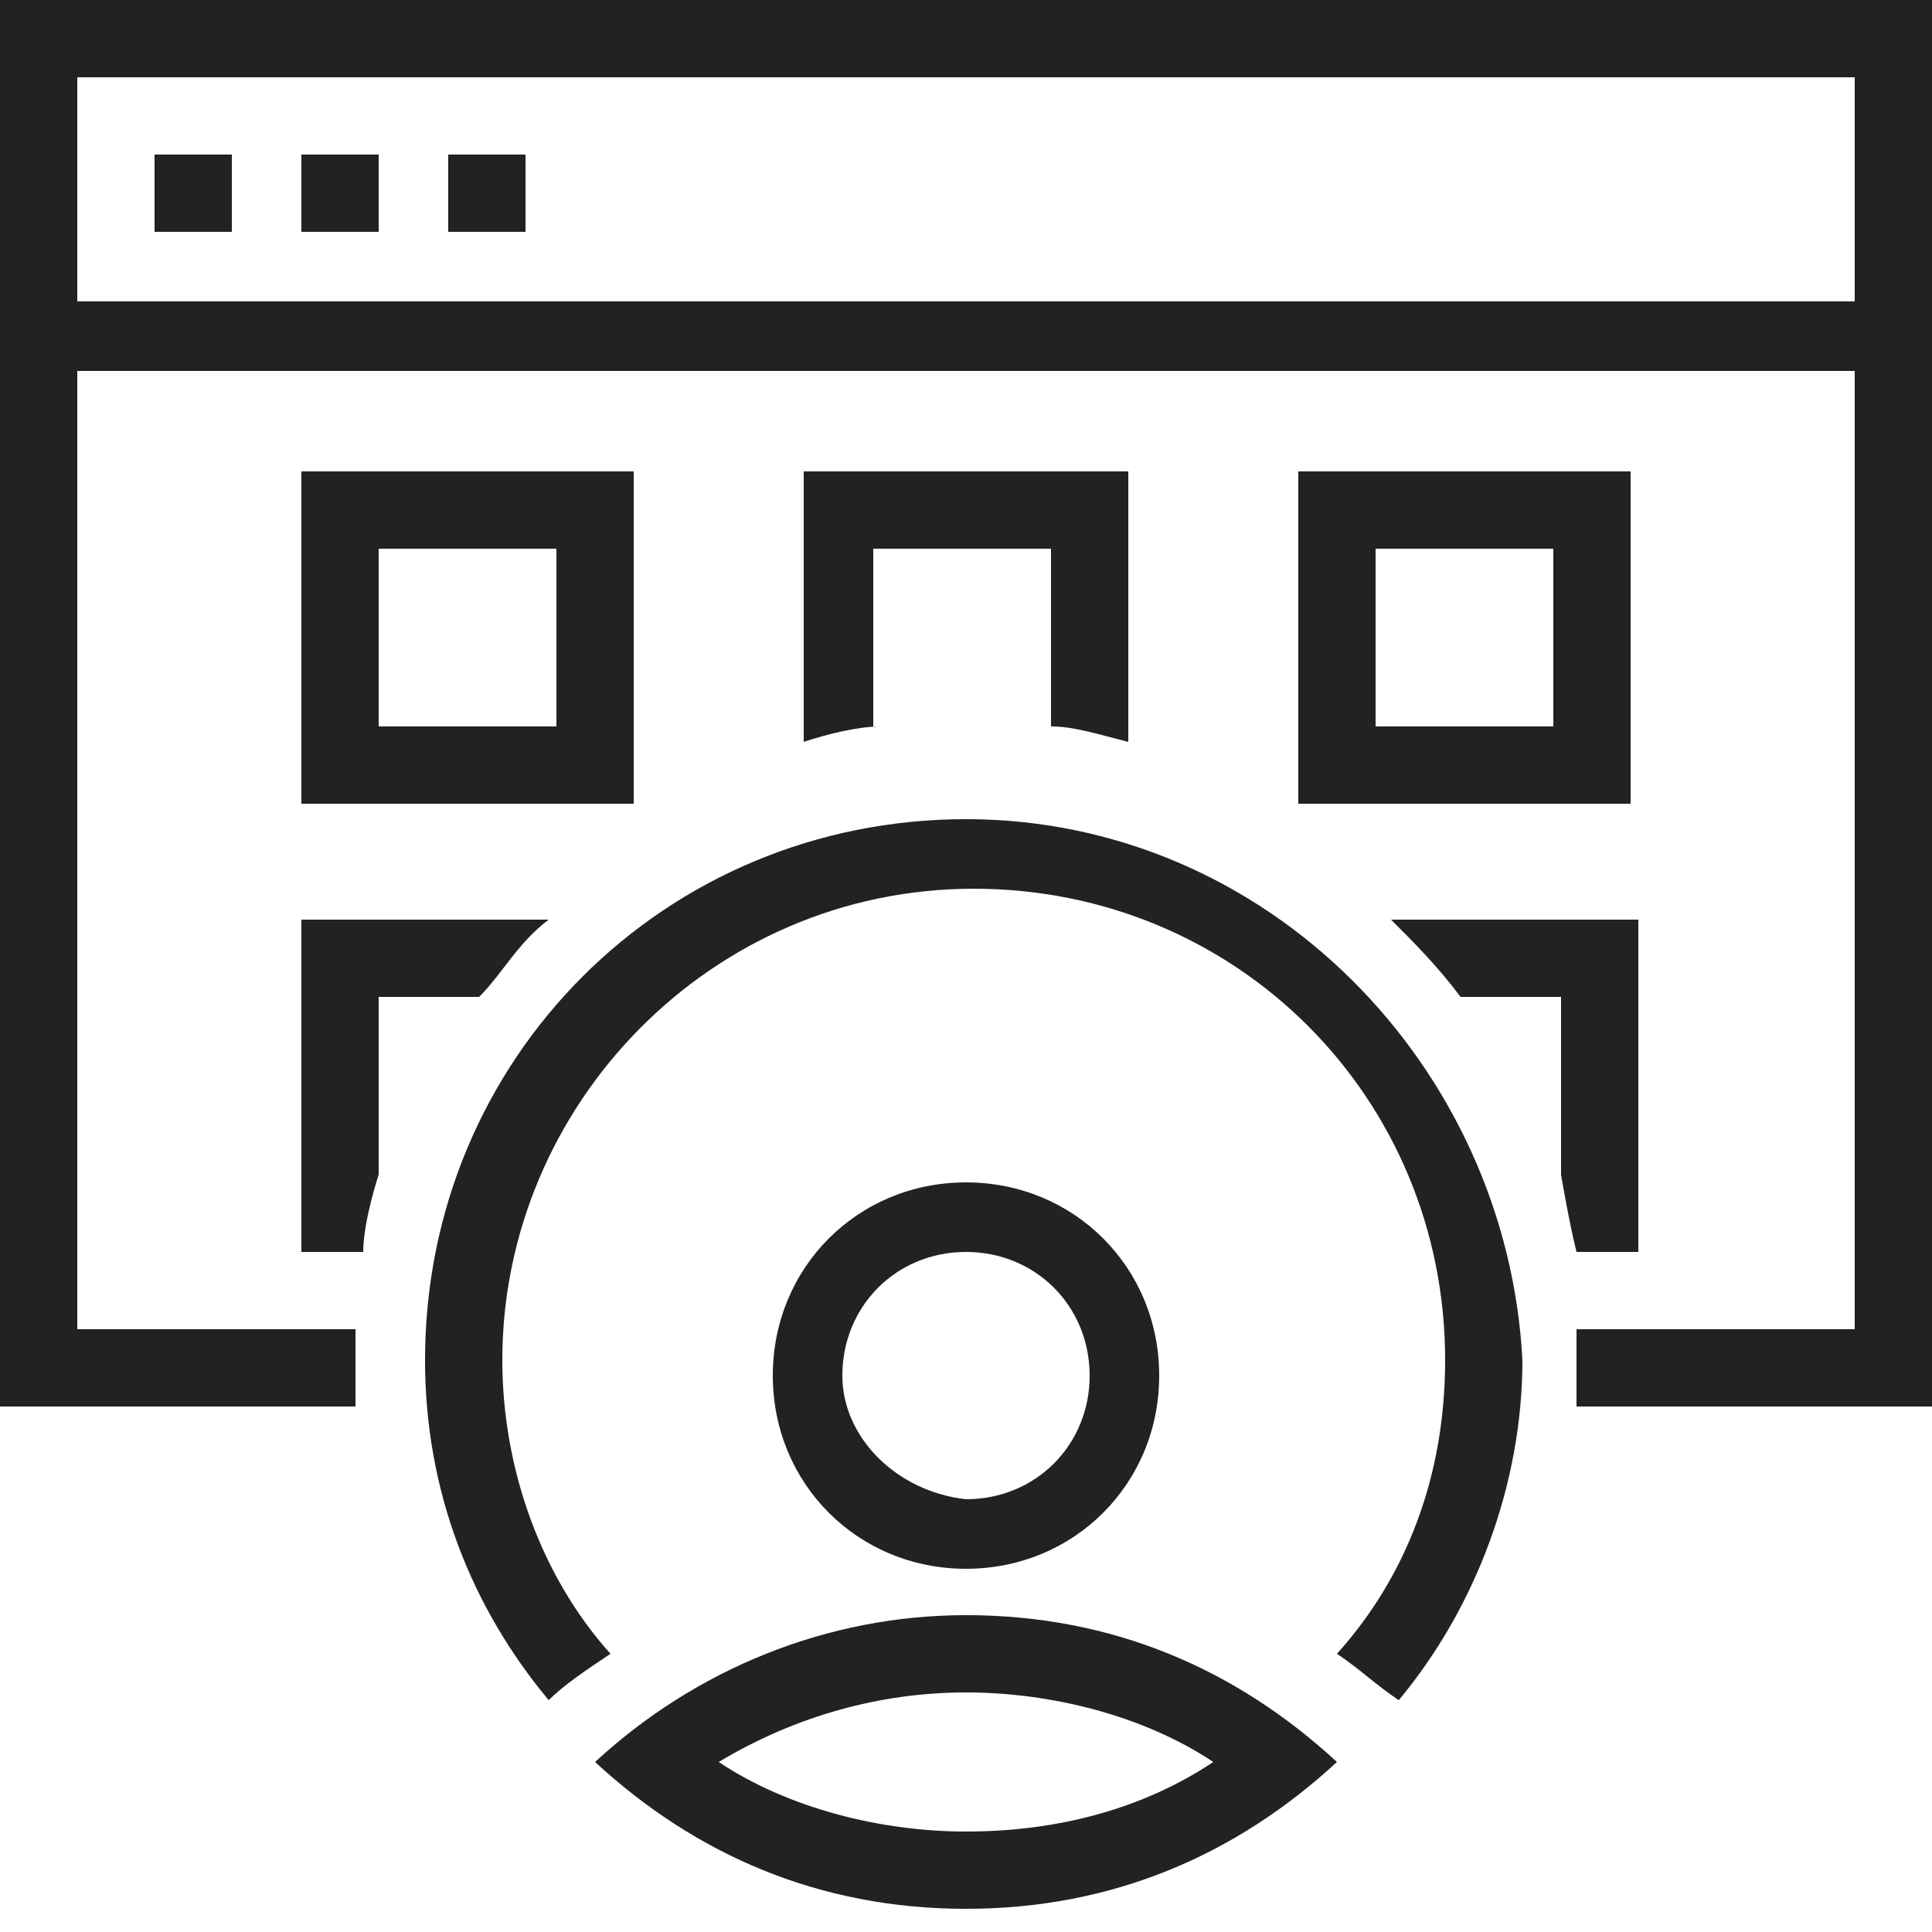 <svg id="iconModuleMyDashboard" data-name="My Dashboard Icon" xmlns="http://www.w3.org/2000/svg" viewBox="0 0 25 25" height="130" width="130"><defs></defs>
	<title>My Dashboard</title>
	<path style="fill:#222223;" d="M8.2,6.1H3.9v4.3h4.3C8.2,10.4,8.2,6.1,8.2,6.1z M7.2,9.4H4.9V7.1h2.3V9.4z"></path>
	<path style="fill:#222223;" d="M10.4,6.1v3.5c0.3-0.1,0.7-0.2,1-0.2h-0.1V7.1h2.3v2.3c0.3,0,0.6,0.1,1,0.2V6.1H10.4z"></path>
	<path style="fill:#222223;" d="M21.1,6.1h-4.3v4.3h4.3C21.1,10.4,21.1,6.1,21.1,6.1z M20.1,9.4h-2.3V7.1h2.3V9.4z"></path>
	<rect x="2" y="2" style="fill:#222223;" width="1" height="1"></rect>
	<rect x="3.9" y="2" style="fill:#222223;" width="1" height="1"></rect>
	<rect x="5.8" y="2" style="fill:#222223;" width="1" height="1"></rect>
	<path style="fill:#222223;" d="M18,11.9c0.3,0.3,0.6,0.6,0.9,1h1.3v2.3c0,0,0.1,0.6,0.2,1h0.8v-4.3C21.2,11.9,18,11.9,18,11.9z"></path>
	<path style="fill:#222223;" d="M4.9,15.2v-2.3h1.3c0.3-0.3,0.5-0.7,0.9-1H3.9v4.3h0.8C4.7,15.8,4.9,15.2,4.9,15.2z"></path>
	<path style="fill:#222223;" d="M0,0v18.2h4.6c0-0.2,0-0.3,0-0.5s0-0.3,0-0.5H1V4.8h23v12.4h-3.6c0,0.2,0,0.3,0,0.5s0,0.3,0,0.5H25V0H0z M24,3.9H1V1h23V3.9z"></path>
	<path style="fill:#222223;" d="M12.5,10.6c-3.9,0-7,3.1-7,7c0,1.7,0.6,3.2,1.6,4.4l0,0c0.2-0.2,0.5-0.4,0.8-0.6c-0.9-1-1.4-2.4-1.4-3.8 c0-3.3,2.7-6.1,6.1-6.1s6.1,2.7,6.1,6.1c0,1.5-0.5,2.8-1.4,3.8c0.3,0.2,0.5,0.4,0.8,0.6l0,0c1-1.2,1.6-2.8,1.6-4.4 C19.5,13.8,16.4,10.6,12.5,10.6z"></path>
	<path style="fill:#222223;" d="M7.7,22.8c1.3,1.2,2.9,1.9,4.8,1.9s3.5-0.7,4.8-1.9c-1.3-1.2-2.9-1.9-4.8-1.9C10.7,20.9,9,21.6,7.7,22.8z M12.5,23.7c-1.1,0-2.3-0.3-3.2-0.9c1-0.6,2.1-0.9,3.2-0.9s2.3,0.3,3.2,0.9C14.8,23.4,13.7,23.7,12.5,23.7z"></path>
	<path style="fill:#222223;" d="M15,17.8c0-1.4-1.1-2.5-2.5-2.5S10,16.4,10,17.8s1.1,2.5,2.5,2.5S15,19.2,15,17.8z M10.9,17.8 c0-0.9,0.7-1.6,1.6-1.6c0.9,0,1.6,0.7,1.6,1.6s-0.7,1.6-1.6,1.6C11.6,19.3,10.9,18.6,10.9,17.8z"></path>
</svg>